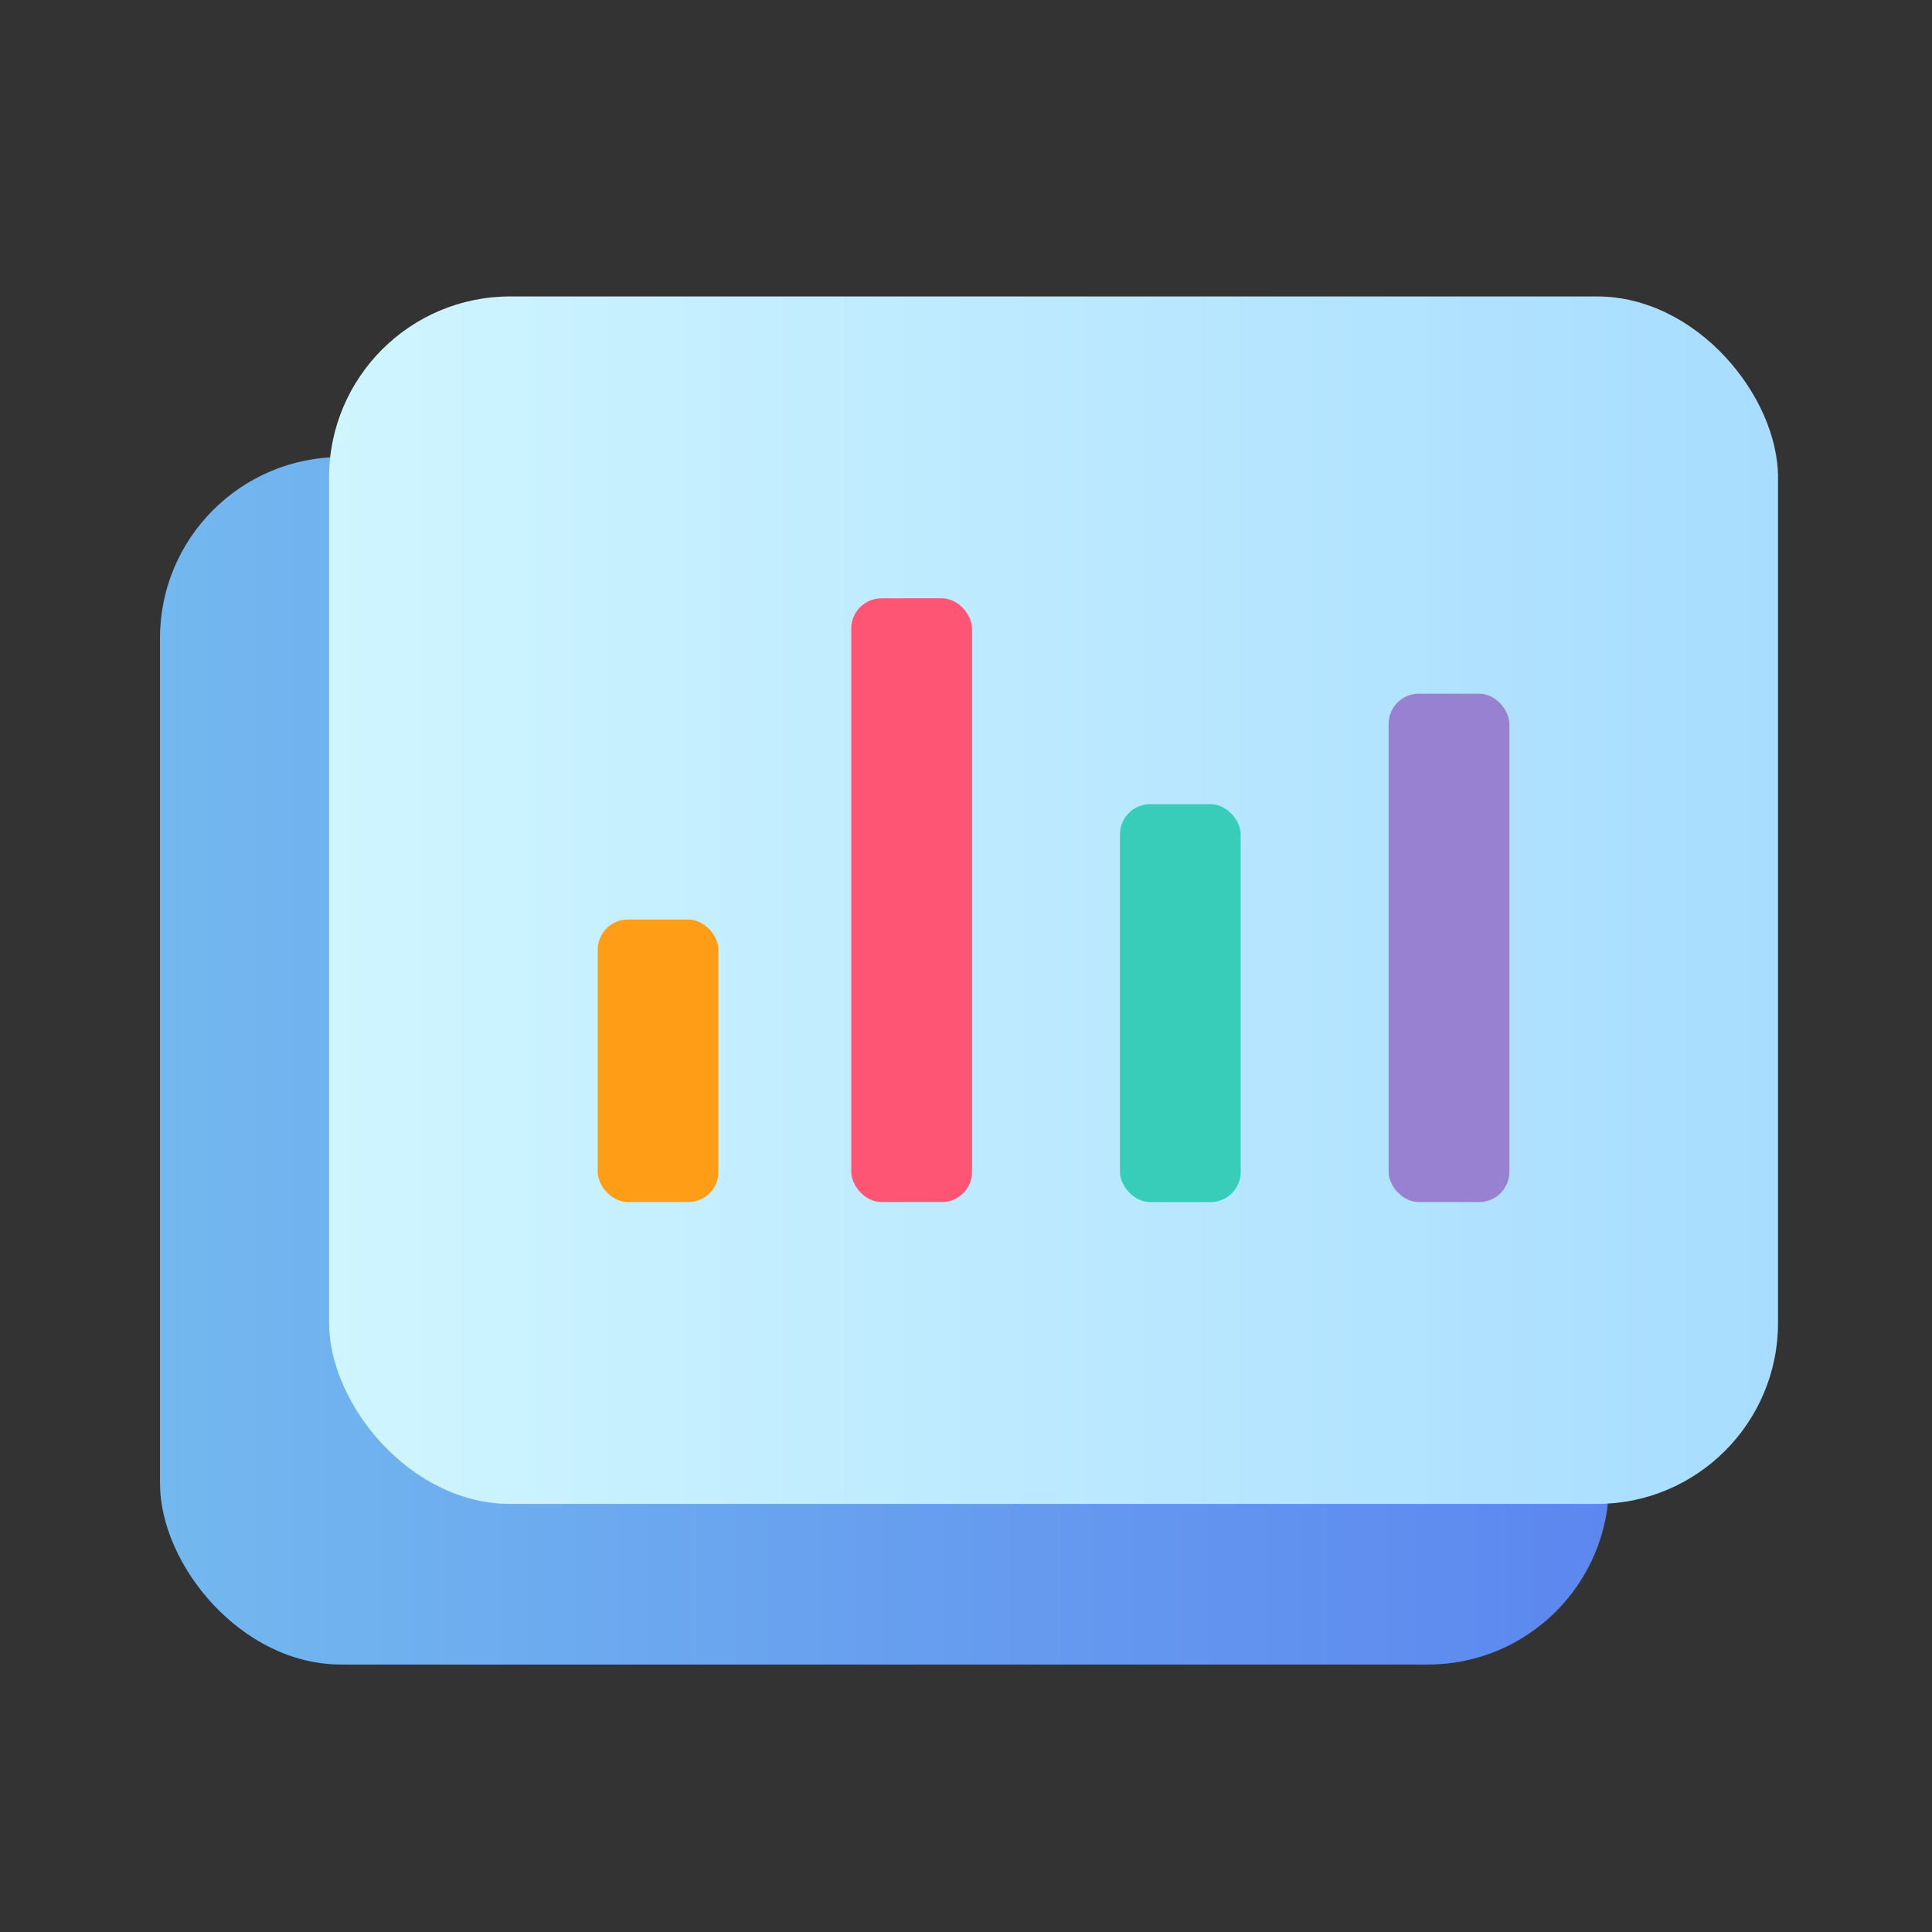 <?xml version="1.0" encoding="UTF-8"?>
<svg viewBox="0 0 32 32" version="1.1" xmlns="http://www.w3.org/2000/svg" xmlns:xlink="http://www.w3.org/1999/xlink">
    <rect x="0" y="0" width="32" height="32" fill="#333333" stroke="none"/>
    <title>crm-win-tab-vinsights-on</title>
    <defs>
        <linearGradient x1="0%" y1="50%" x2="100%" y2="50%" id="linearGradient-1">
            <stop stop-color="#73B8EF" offset="0%"></stop>
            <stop stop-color="#5C87EF" offset="100%"></stop>
        </linearGradient>
        <linearGradient x1="0%" y1="50%" x2="100%" y2="50%" id="linearGradient-2">
            <stop stop-color="#CFF5FF" offset="0%"></stop>
            <stop stop-color="#A8DDFF" offset="100%"></stop>
        </linearGradient>
    </defs>
    <g id="Page-1" stroke="none" stroke-width="1" fill="none" fill-rule="evenodd">
        <g id="Artboard" transform="translate(-379, -567)">
            <g id="crm-win-tab-vinsights-on" transform="translate(379, 567)">
                <rect id="Rectangle-Copy-10" x="0" y="0" width="32" height="32"></rect>
                <rect id="Rectangle" fill="url(#linearGradient-1)" fill-rule="nonzero" x="2.65" y="7.57" width="24" height="20" rx="3"></rect>
                <rect id="Rectangle" fill="url(#linearGradient-2)" fill-rule="nonzero" x="5.45" y="4.91" width="24" height="20" rx="3"></rect>
                <rect id="Rectangle" fill="#FF9E16" fill-rule="nonzero" x="9.9" y="15.23" width="2" height="4.68" rx="0.5"></rect>
                <rect id="Rectangle" fill="#FF5575" fill-rule="nonzero" x="14.1" y="9.91" width="2" height="10" rx="0.5"></rect>
                <rect id="Rectangle" fill="#38CDB8" fill-rule="nonzero" x="18.55" y="13.32" width="2" height="6.59" rx="0.5"></rect>
                <rect id="Rectangle" fill="#9981D2" fill-rule="nonzero" x="23" y="11.49" width="2" height="8.42" rx="0.5"></rect>
            </g>
        </g>
    </g>
</svg>